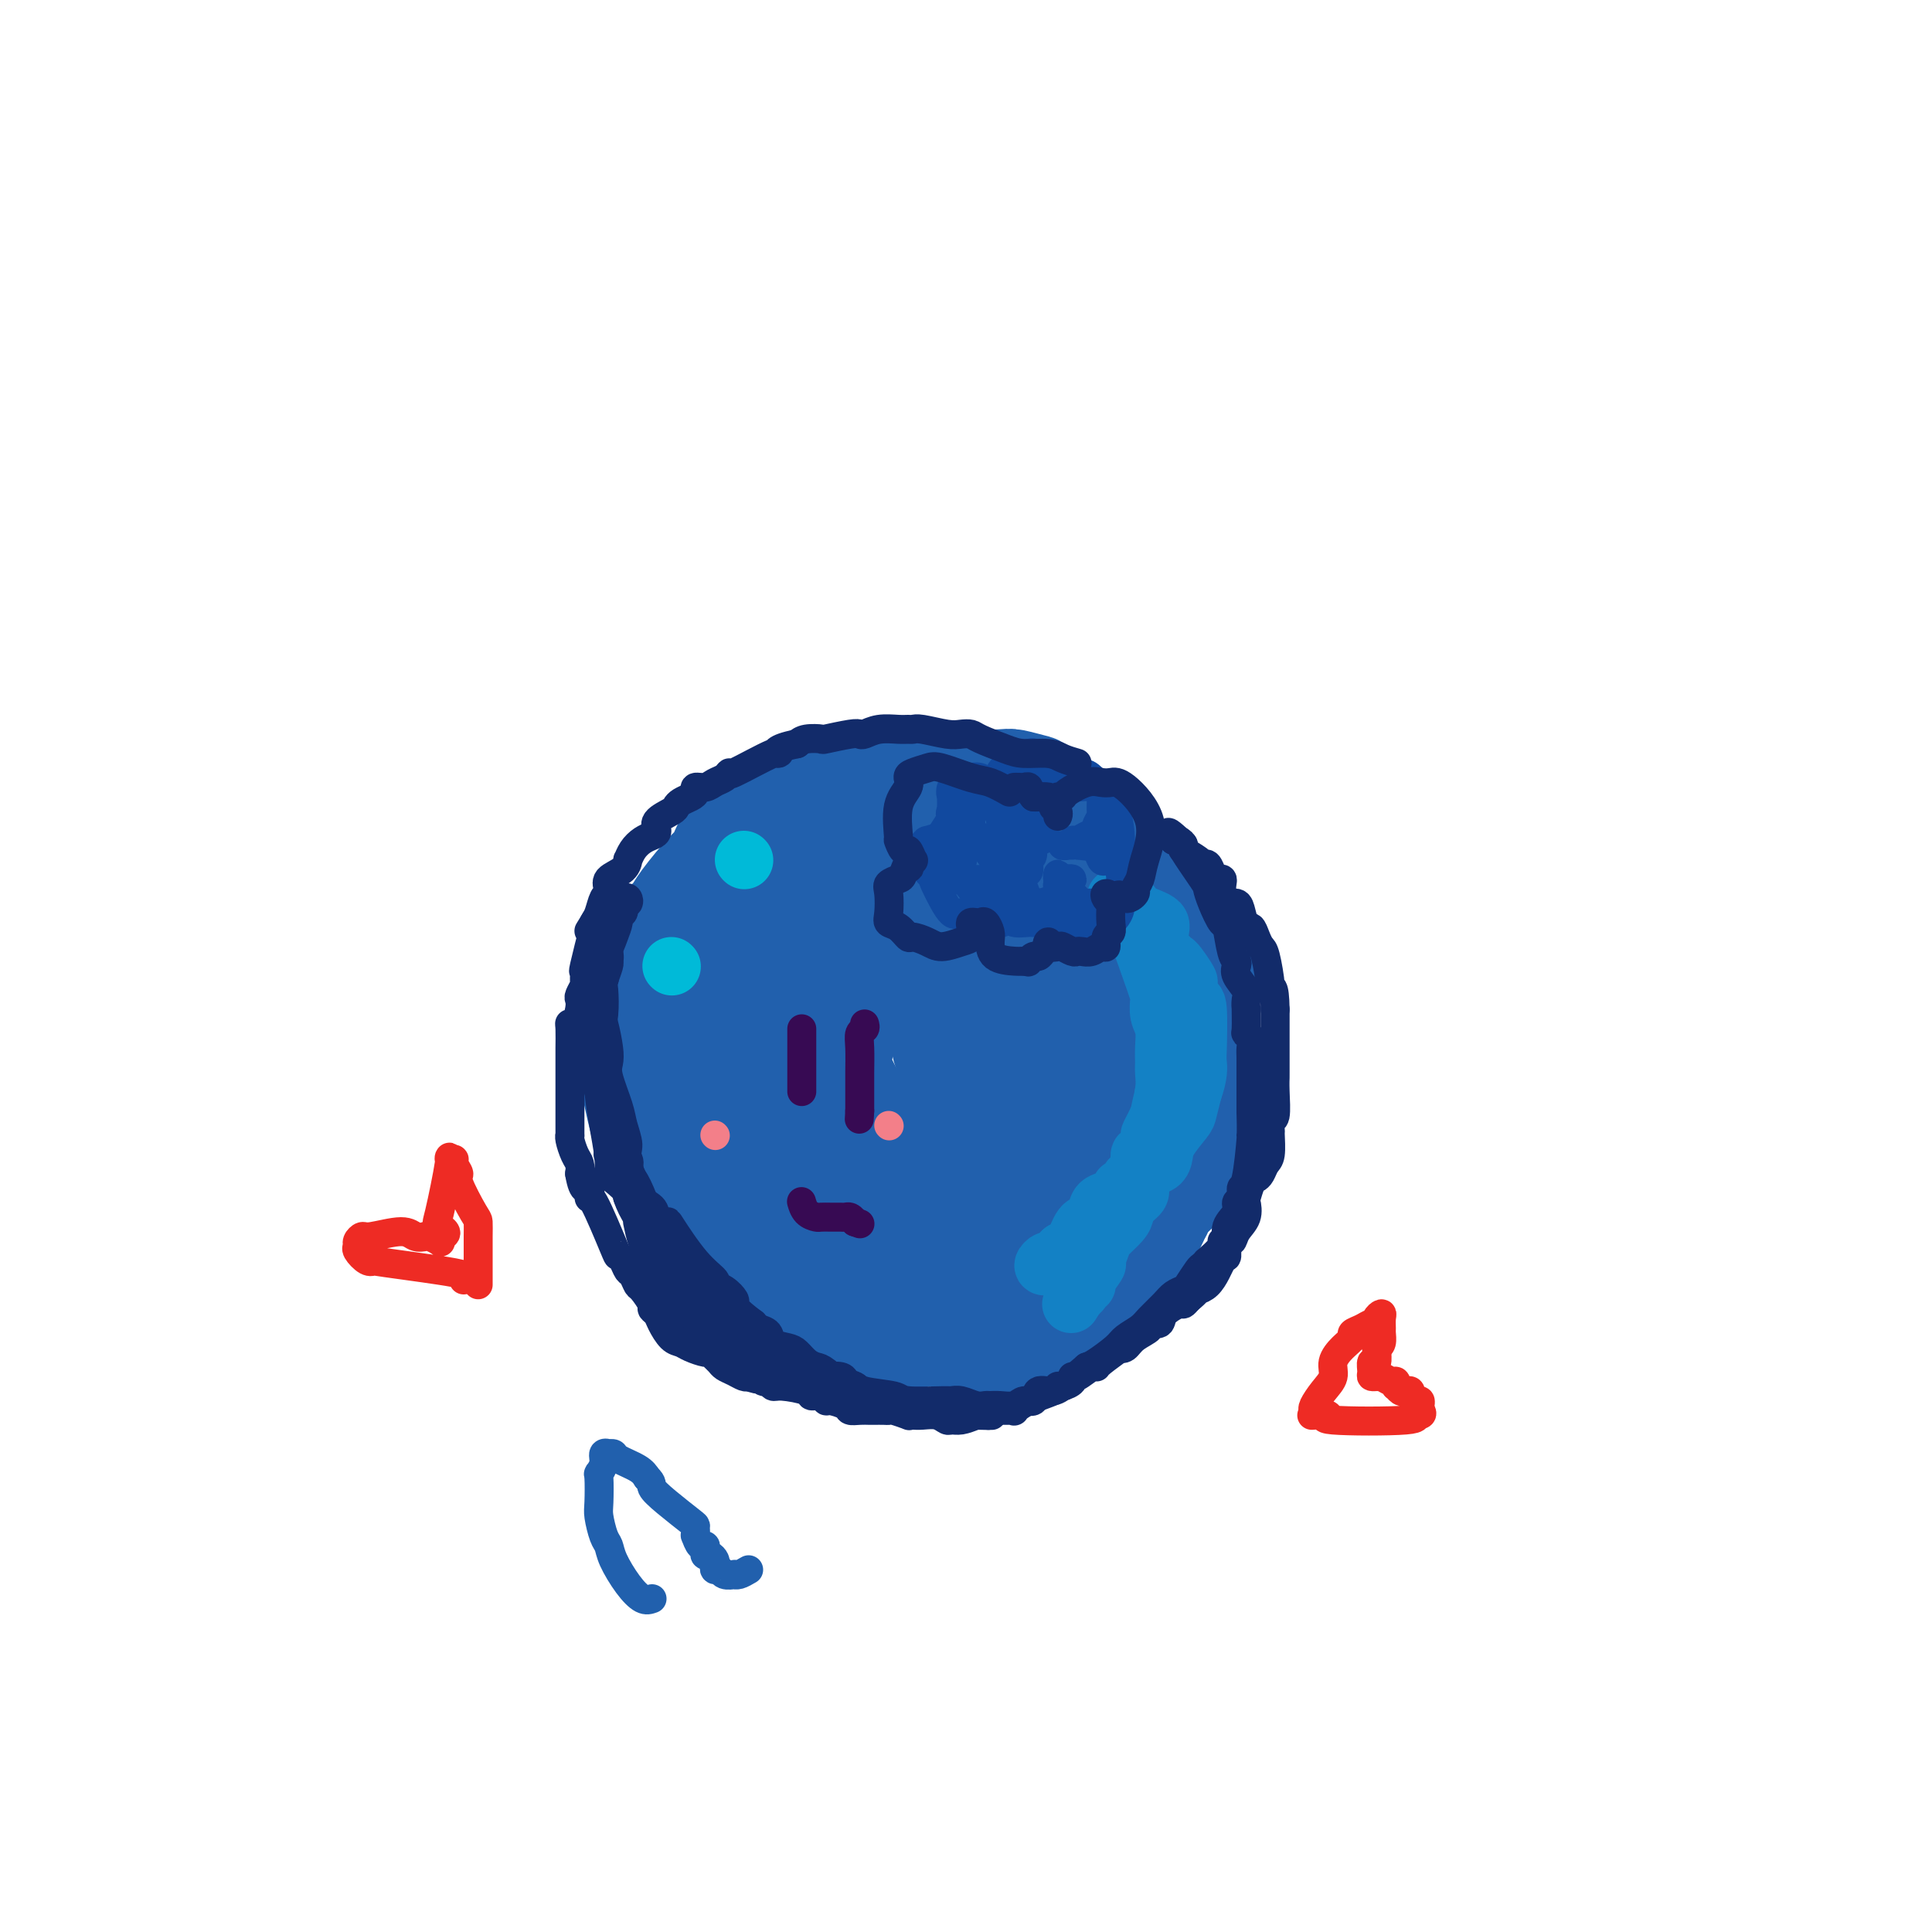<svg viewBox='0 0 400 400' version='1.1' xmlns='http://www.w3.org/2000/svg' xmlns:xlink='http://www.w3.org/1999/xlink'><g fill='none' stroke='rgb(33,96,173)' stroke-width='20' stroke-linecap='round' stroke-linejoin='round'><path d='M209,165c0.181,0.198 0.362,0.396 -1,0c-1.362,-0.396 -4.267,-1.385 -7,-2c-2.733,-0.615 -5.294,-0.857 -9,-1c-3.706,-0.143 -8.558,-0.185 -12,0c-3.442,0.185 -5.476,0.599 -7,1c-1.524,0.401 -2.538,0.788 -3,1c-0.462,0.212 -0.371,0.250 -2,1c-1.629,0.750 -4.978,2.211 -7,3c-2.022,0.789 -2.717,0.905 -3,1c-0.283,0.095 -0.156,0.167 -1,1c-0.844,0.833 -2.660,2.425 -4,3c-1.340,0.575 -2.203,0.132 -3,1c-0.797,0.868 -1.526,3.048 -2,4c-0.474,0.952 -0.693,0.678 -2,2c-1.307,1.322 -3.703,4.241 -5,6c-1.297,1.759 -1.494,2.359 -2,3c-0.506,0.641 -1.319,1.322 -2,2c-0.681,0.678 -1.230,1.354 -2,3c-0.770,1.646 -1.761,4.261 -2,6c-0.239,1.739 0.276,2.601 0,3c-0.276,0.399 -1.342,0.334 -2,2c-0.658,1.666 -0.908,5.064 -1,7c-0.092,1.936 -0.026,2.410 0,3c0.026,0.590 0.013,1.295 0,2'/><path d='M130,217c-0.728,4.259 -0.048,3.408 0,3c0.048,-0.408 -0.535,-0.371 0,3c0.535,3.371 2.189,10.078 3,13c0.811,2.922 0.780,2.061 1,2c0.220,-0.061 0.692,0.677 1,1c0.308,0.323 0.453,0.229 1,1c0.547,0.771 1.497,2.407 2,3c0.503,0.593 0.560,0.144 1,1c0.440,0.856 1.262,3.016 2,4c0.738,0.984 1.391,0.791 2,1c0.609,0.209 1.173,0.818 2,2c0.827,1.182 1.916,2.935 3,4c1.084,1.065 2.163,1.440 3,2c0.837,0.560 1.431,1.304 2,2c0.569,0.696 1.112,1.342 2,2c0.888,0.658 2.121,1.327 3,2c0.879,0.673 1.404,1.349 2,2c0.596,0.651 1.263,1.279 2,2c0.737,0.721 1.543,1.537 2,2c0.457,0.463 0.566,0.572 2,1c1.434,0.428 4.194,1.175 6,2c1.806,0.825 2.658,1.726 3,2c0.342,0.274 0.174,-0.081 1,0c0.826,0.081 2.645,0.599 4,1c1.355,0.401 2.244,0.686 3,1c0.756,0.314 1.378,0.657 2,1'/><path d='M185,277c4.384,1.237 4.845,0.329 5,0c0.155,-0.329 0.004,-0.078 2,0c1.996,0.078 6.138,-0.016 8,0c1.862,0.016 1.443,0.143 2,0c0.557,-0.143 2.091,-0.558 3,-1c0.909,-0.442 1.194,-0.913 2,-1c0.806,-0.087 2.131,0.211 3,0c0.869,-0.211 1.280,-0.931 2,-1c0.720,-0.069 1.750,0.511 3,0c1.250,-0.511 2.721,-2.115 4,-3c1.279,-0.885 2.366,-1.052 3,-1c0.634,0.052 0.817,0.324 2,0c1.183,-0.324 3.367,-1.245 5,-2c1.633,-0.755 2.714,-1.344 3,-2c0.286,-0.656 -0.223,-1.378 0,-2c0.223,-0.622 1.177,-1.142 2,-2c0.823,-0.858 1.515,-2.054 2,-3c0.485,-0.946 0.762,-1.643 1,-2c0.238,-0.357 0.435,-0.375 1,-1c0.565,-0.625 1.498,-1.857 2,-3c0.502,-1.143 0.573,-2.196 1,-3c0.427,-0.804 1.210,-1.357 2,-2c0.790,-0.643 1.589,-1.375 2,-2c0.411,-0.625 0.436,-1.143 1,-2c0.564,-0.857 1.667,-2.055 2,-3c0.333,-0.945 -0.103,-1.639 0,-2c0.103,-0.361 0.744,-0.389 1,-1c0.256,-0.611 0.128,-1.806 0,-3'/><path d='M249,235c3.321,-5.428 1.622,-2.498 1,-2c-0.622,0.498 -0.167,-1.437 0,-2c0.167,-0.563 0.046,0.247 0,-1c-0.046,-1.247 -0.016,-4.549 0,-6c0.016,-1.451 0.017,-1.049 0,-2c-0.017,-0.951 -0.053,-3.256 0,-5c0.053,-1.744 0.194,-2.929 0,-4c-0.194,-1.071 -0.723,-2.029 -1,-3c-0.277,-0.971 -0.301,-1.955 -1,-4c-0.699,-2.045 -2.074,-5.150 -3,-7c-0.926,-1.850 -1.403,-2.446 -2,-3c-0.597,-0.554 -1.314,-1.066 -2,-2c-0.686,-0.934 -1.343,-2.289 -2,-3c-0.657,-0.711 -1.316,-0.777 -3,-2c-1.684,-1.223 -4.394,-3.603 -6,-5c-1.606,-1.397 -2.109,-1.813 -3,-2c-0.891,-0.187 -2.171,-0.147 -4,-1c-1.829,-0.853 -4.208,-2.600 -6,-4c-1.792,-1.400 -2.996,-2.455 -4,-3c-1.004,-0.545 -1.808,-0.581 -3,-1c-1.192,-0.419 -2.772,-1.222 -5,-2c-2.228,-0.778 -5.102,-1.532 -7,-2c-1.898,-0.468 -2.818,-0.651 -4,-1c-1.182,-0.349 -2.626,-0.863 -4,-1c-1.374,-0.137 -2.678,0.104 -4,0c-1.322,-0.104 -2.661,-0.552 -4,-1'/><path d='M182,166c-6.752,-1.247 -8.130,-0.364 -9,0c-0.870,0.364 -1.230,0.209 -4,1c-2.770,0.791 -7.950,2.529 -11,4c-3.050,1.471 -3.969,2.674 -5,4c-1.031,1.326 -2.174,2.774 -3,4c-0.826,1.226 -1.333,2.230 -3,5c-1.667,2.770 -4.493,7.305 -6,10c-1.507,2.695 -1.696,3.548 -2,5c-0.304,1.452 -0.722,3.502 -1,5c-0.278,1.498 -0.417,2.442 -1,5c-0.583,2.558 -1.611,6.729 -2,9c-0.389,2.271 -0.141,2.642 0,4c0.141,1.358 0.173,3.704 0,5c-0.173,1.296 -0.553,1.543 0,4c0.553,2.457 2.037,7.122 3,10c0.963,2.878 1.406,3.967 2,5c0.594,1.033 1.341,2.010 3,4c1.659,1.990 4.231,4.993 6,7c1.769,2.007 2.736,3.016 4,4c1.264,0.984 2.825,1.942 4,3c1.175,1.058 1.965,2.216 3,3c1.035,0.784 2.316,1.193 5,2c2.684,0.807 6.769,2.012 9,3c2.231,0.988 2.606,1.759 4,2c1.394,0.241 3.807,-0.049 5,0c1.193,0.049 1.167,0.436 3,1c1.833,0.564 5.524,1.304 8,2c2.476,0.696 3.738,1.348 5,2'/><path d='M199,279c6.791,1.856 4.268,0.494 4,0c-0.268,-0.494 1.720,-0.122 4,0c2.280,0.122 4.852,-0.005 8,-1c3.148,-0.995 6.873,-2.858 9,-4c2.127,-1.142 2.655,-1.565 3,-2c0.345,-0.435 0.508,-0.883 1,-2c0.492,-1.117 1.312,-2.904 2,-4c0.688,-1.096 1.243,-1.502 2,-2c0.757,-0.498 1.717,-1.088 3,-3c1.283,-1.912 2.890,-5.146 4,-7c1.110,-1.854 1.722,-2.327 2,-3c0.278,-0.673 0.221,-1.546 1,-3c0.779,-1.454 2.393,-3.490 3,-5c0.607,-1.510 0.205,-2.496 0,-3c-0.205,-0.504 -0.213,-0.526 0,-1c0.213,-0.474 0.648,-1.399 1,-3c0.352,-1.601 0.620,-3.876 1,-5c0.380,-1.124 0.872,-1.095 1,-2c0.128,-0.905 -0.110,-2.744 0,-4c0.110,-1.256 0.566,-1.929 1,-3c0.434,-1.071 0.846,-2.540 1,-5c0.154,-2.460 0.049,-5.911 0,-7c-0.049,-1.089 -0.044,0.186 0,-1c0.044,-1.186 0.125,-4.832 0,-7c-0.125,-2.168 -0.456,-2.860 -1,-4c-0.544,-1.140 -1.300,-2.730 -2,-4c-0.700,-1.270 -1.343,-2.220 -2,-3c-0.657,-0.780 -1.329,-1.390 -2,-2'/><path d='M243,189c-1.811,-2.982 -2.838,-3.936 -4,-5c-1.162,-1.064 -2.461,-2.236 -3,-3c-0.539,-0.764 -0.320,-1.119 -2,-3c-1.680,-1.881 -5.259,-5.288 -7,-7c-1.741,-1.712 -1.643,-1.731 -2,-2c-0.357,-0.269 -1.168,-0.790 -3,-2c-1.832,-1.210 -4.683,-3.108 -6,-4c-1.317,-0.892 -1.099,-0.776 -2,-1c-0.901,-0.224 -2.920,-0.787 -4,-1c-1.080,-0.213 -1.219,-0.075 -3,0c-1.781,0.075 -5.203,0.086 -7,0c-1.797,-0.086 -1.970,-0.268 -4,0c-2.030,0.268 -5.917,0.987 -10,2c-4.083,1.013 -8.362,2.319 -11,3c-2.638,0.681 -3.637,0.736 -5,1c-1.363,0.264 -3.092,0.738 -4,1c-0.908,0.262 -0.996,0.312 -2,2c-1.004,1.688 -2.924,5.014 -4,7c-1.076,1.986 -1.307,2.630 -2,4c-0.693,1.370 -1.846,3.464 -3,5c-1.154,1.536 -2.307,2.515 -3,6c-0.693,3.485 -0.926,9.478 -1,13c-0.074,3.522 0.011,4.573 0,6c-0.011,1.427 -0.118,3.230 0,6c0.118,2.770 0.462,6.506 1,9c0.538,2.494 1.269,3.747 2,5'/><path d='M154,231c0.642,6.676 1.246,3.866 2,4c0.754,0.134 1.656,3.211 2,4c0.344,0.789 0.129,-0.711 3,2c2.871,2.711 8.827,9.634 13,13c4.173,3.366 6.564,3.175 8,3c1.436,-0.175 1.919,-0.334 3,0c1.081,0.334 2.762,1.162 4,2c1.238,0.838 2.033,1.687 3,2c0.967,0.313 2.106,0.089 5,0c2.894,-0.089 7.545,-0.045 10,0c2.455,0.045 2.716,0.090 4,0c1.284,-0.090 3.591,-0.313 5,-1c1.409,-0.687 1.918,-1.836 4,-3c2.082,-1.164 5.735,-2.342 8,-3c2.265,-0.658 3.141,-0.797 4,-1c0.859,-0.203 1.699,-0.471 3,-2c1.301,-1.529 3.062,-4.318 4,-6c0.938,-1.682 1.051,-2.257 1,-3c-0.051,-0.743 -0.267,-1.653 0,-3c0.267,-1.347 1.018,-3.132 1,-4c-0.018,-0.868 -0.805,-0.820 0,-3c0.805,-2.180 3.202,-6.587 4,-10c0.798,-3.413 -0.003,-5.832 0,-8c0.003,-2.168 0.808,-4.084 0,-8c-0.808,-3.916 -3.231,-9.833 -5,-13c-1.769,-3.167 -2.885,-3.583 -4,-4'/><path d='M236,189c-2.539,-3.203 -4.385,-2.711 -4,-3c0.385,-0.289 3.003,-1.360 -4,-3c-7.003,-1.640 -23.627,-3.849 -31,-5c-7.373,-1.151 -5.496,-1.245 -6,-1c-0.504,0.245 -3.388,0.830 -5,1c-1.612,0.170 -1.951,-0.076 -3,0c-1.049,0.076 -2.808,0.475 -4,1c-1.192,0.525 -1.816,1.175 -3,2c-1.184,0.825 -2.928,1.825 -4,3c-1.072,1.175 -1.472,2.524 -2,4c-0.528,1.476 -1.183,3.077 -2,7c-0.817,3.923 -1.795,10.168 -2,14c-0.205,3.832 0.364,5.252 1,7c0.636,1.748 1.341,3.826 2,6c0.659,2.174 1.272,4.445 2,6c0.728,1.555 1.570,2.395 4,5c2.430,2.605 6.449,6.975 9,9c2.551,2.025 3.634,1.706 5,2c1.366,0.294 3.014,1.202 6,2c2.986,0.798 7.309,1.486 10,2c2.691,0.514 3.749,0.855 5,1c1.251,0.145 2.697,0.094 4,0c1.303,-0.094 2.465,-0.232 5,-1c2.535,-0.768 6.442,-2.164 8,-3c1.558,-0.836 0.766,-1.110 1,-2c0.234,-0.890 1.496,-2.397 2,-4c0.504,-1.603 0.252,-3.301 0,-5'/><path d='M230,234c0.903,-2.514 1.661,-3.298 2,-7c0.339,-3.702 0.260,-10.323 0,-14c-0.260,-3.677 -0.702,-4.412 0,-5c0.702,-0.588 2.549,-1.029 -2,-6c-4.549,-4.971 -15.493,-14.472 -20,-18c-4.507,-3.528 -2.576,-1.082 -4,0c-1.424,1.082 -6.203,0.799 -9,1c-2.797,0.201 -3.611,0.887 -5,2c-1.389,1.113 -3.352,2.654 -5,4c-1.648,1.346 -2.982,2.497 -5,5c-2.018,2.503 -4.722,6.357 -6,9c-1.278,2.643 -1.131,4.074 -1,6c0.131,1.926 0.247,4.346 0,6c-0.247,1.654 -0.856,2.541 0,5c0.856,2.459 3.178,6.492 5,9c1.822,2.508 3.145,3.493 5,4c1.855,0.507 4.241,0.535 6,1c1.759,0.465 2.889,1.366 6,2c3.111,0.634 8.201,1.001 11,1c2.799,-0.001 3.307,-0.371 4,-1c0.693,-0.629 1.571,-1.517 2,-2c0.429,-0.483 0.408,-0.560 1,-3c0.592,-2.440 1.798,-7.242 2,-11c0.202,-3.758 -0.599,-6.473 -1,-9c-0.401,-2.527 -0.400,-4.865 -1,-7c-0.600,-2.135 -1.800,-4.068 -3,-6'/><path d='M212,200c-2.234,-4.531 -5.319,-4.859 -7,-5c-1.681,-0.141 -1.958,-0.095 -2,-1c-0.042,-0.905 0.152,-2.761 -2,-1c-2.152,1.761 -6.650,7.139 -8,11c-1.350,3.861 0.449,6.204 1,8c0.551,1.796 -0.148,3.043 1,6c1.148,2.957 4.141,7.623 6,10c1.859,2.377 2.584,2.466 3,3c0.416,0.534 0.522,1.512 3,1c2.478,-0.512 7.329,-2.514 8,-8c0.671,-5.486 -2.837,-14.455 -5,-19c-2.163,-4.545 -2.981,-4.666 -4,-5c-1.019,-0.334 -2.238,-0.879 -3,-1c-0.762,-0.121 -1.065,0.184 -2,0c-0.935,-0.184 -2.500,-0.855 -3,-1c-0.500,-0.145 0.065,0.236 0,1c-0.065,0.764 -0.762,1.910 -1,3c-0.238,1.090 -0.018,2.125 0,5c0.018,2.875 -0.166,7.591 0,10c0.166,2.409 0.684,2.512 1,3c0.316,0.488 0.431,1.362 1,2c0.569,0.638 1.591,1.039 2,1c0.409,-0.039 0.204,-0.520 0,-1'/><path d='M201,222c0.241,-0.873 -1.155,-5.554 -2,-8c-0.845,-2.446 -1.137,-2.655 -2,-4c-0.863,-1.345 -2.298,-3.824 -3,-5c-0.702,-1.176 -0.673,-1.047 -1,-1c-0.327,0.047 -1.011,0.013 -1,0c0.011,-0.013 0.717,-0.004 1,0c0.283,0.004 0.141,0.002 0,0'/></g>
<g fill='none' stroke='rgb(19,129,197)' stroke-width='12' stroke-linecap='round' stroke-linejoin='round'><path d='M232,187c0.742,-0.183 1.485,-0.365 2,0c0.515,0.365 0.803,1.279 2,2c1.197,0.721 3.302,1.249 4,2c0.698,0.751 -0.010,1.725 0,3c0.010,1.275 0.737,2.852 1,4c0.263,1.148 0.060,1.866 0,2c-0.060,0.134 0.022,-0.316 0,0c-0.022,0.316 -0.150,1.396 0,2c0.150,0.604 0.576,0.730 1,1c0.424,0.270 0.846,0.683 1,1c0.154,0.317 0.041,0.539 0,1c-0.041,0.461 -0.011,1.163 0,2c0.011,0.837 0.003,1.811 0,2c-0.003,0.189 -0.001,-0.405 0,0c0.001,0.405 0.000,1.810 0,3c-0.000,1.190 -0.000,2.167 0,3c0.000,0.833 0.000,1.524 0,2c-0.000,0.476 -0.000,0.738 0,1'/><path d='M243,218c0.222,5.145 -0.724,4.509 -1,4c-0.276,-0.509 0.119,-0.891 0,0c-0.119,0.891 -0.753,3.053 -1,4c-0.247,0.947 -0.109,0.678 0,1c0.109,0.322 0.188,1.236 0,2c-0.188,0.764 -0.641,1.379 -1,2c-0.359,0.621 -0.622,1.247 -1,2c-0.378,0.753 -0.872,1.633 -1,2c-0.128,0.367 0.110,0.220 0,1c-0.110,0.780 -0.569,2.486 -1,3c-0.431,0.514 -0.833,-0.163 -1,0c-0.167,0.163 -0.100,1.166 0,2c0.100,0.834 0.234,1.499 0,2c-0.234,0.501 -0.837,0.837 -1,1c-0.163,0.163 0.114,0.152 0,0c-0.114,-0.152 -0.620,-0.444 -1,0c-0.380,0.444 -0.634,1.624 -1,2c-0.366,0.376 -0.844,-0.051 -1,0c-0.156,0.051 0.008,0.582 0,1c-0.008,0.418 -0.190,0.725 -1,1c-0.810,0.275 -2.247,0.519 -3,1c-0.753,0.481 -0.820,1.201 -1,2c-0.180,0.799 -0.471,1.678 -1,2c-0.529,0.322 -1.296,0.087 -2,1c-0.704,0.913 -1.344,2.975 -2,4c-0.656,1.025 -1.328,1.012 -2,1'/><path d='M220,259c-2.652,2.637 -1.282,1.229 -1,1c0.282,-0.229 -0.524,0.719 -1,1c-0.476,0.281 -0.622,-0.106 -1,0c-0.378,0.106 -0.988,0.705 -1,1c-0.012,0.295 0.573,0.288 1,0c0.427,-0.288 0.697,-0.856 1,-1c0.303,-0.144 0.639,0.135 1,0c0.361,-0.135 0.747,-0.683 1,-1c0.253,-0.317 0.375,-0.403 1,-1c0.625,-0.597 1.754,-1.707 2,-2c0.246,-0.293 -0.391,0.229 0,0c0.391,-0.229 1.809,-1.209 3,-2c1.191,-0.791 2.156,-1.392 3,-2c0.844,-0.608 1.567,-1.223 2,-2c0.433,-0.777 0.575,-1.716 1,-2c0.425,-0.284 1.134,0.088 2,-1c0.866,-1.088 1.889,-3.636 3,-5c1.111,-1.364 2.311,-1.543 3,-2c0.689,-0.457 0.867,-1.192 1,-2c0.133,-0.808 0.221,-1.691 1,-3c0.779,-1.309 2.248,-3.045 3,-4c0.752,-0.955 0.786,-1.130 1,-2c0.214,-0.870 0.607,-2.435 1,-4'/><path d='M247,226c1.312,-3.622 1.094,-5.178 1,-6c-0.094,-0.822 -0.062,-0.911 0,-3c0.062,-2.089 0.154,-6.178 0,-8c-0.154,-1.822 -0.552,-1.378 -1,-2c-0.448,-0.622 -0.944,-2.310 -1,-3c-0.056,-0.690 0.327,-0.381 0,-1c-0.327,-0.619 -1.365,-2.165 -2,-3c-0.635,-0.835 -0.867,-0.960 -1,-1c-0.133,-0.040 -0.165,0.006 -2,-2c-1.835,-2.006 -5.471,-6.063 -7,-8c-1.529,-1.937 -0.950,-1.752 -1,-2c-0.050,-0.248 -0.729,-0.928 -1,-1c-0.271,-0.072 -0.136,0.464 0,1'/><path d='M232,187c-2.310,-2.968 -0.084,0.611 1,2c1.084,1.389 1.026,0.587 2,3c0.974,2.413 2.979,8.042 4,11c1.021,2.958 1.058,3.244 1,4c-0.058,0.756 -0.212,1.983 0,3c0.212,1.017 0.790,1.825 1,3c0.210,1.175 0.052,2.719 0,4c-0.052,1.281 0.002,2.300 0,3c-0.002,0.700 -0.058,1.079 0,2c0.058,0.921 0.232,2.382 0,4c-0.232,1.618 -0.869,3.392 -1,5c-0.131,1.608 0.246,3.050 0,4c-0.246,0.950 -1.113,1.410 -2,3c-0.887,1.590 -1.794,4.312 -2,6c-0.206,1.688 0.288,2.343 0,3c-0.288,0.657 -1.358,1.315 -2,2c-0.642,0.685 -0.856,1.396 -1,2c-0.144,0.604 -0.219,1.101 -1,2c-0.781,0.899 -2.270,2.198 -3,3c-0.730,0.802 -0.702,1.105 -1,2c-0.298,0.895 -0.921,2.383 -1,3c-0.079,0.617 0.386,0.365 0,1c-0.386,0.635 -1.623,2.159 -2,3c-0.377,0.841 0.105,0.999 0,1c-0.105,0.001 -0.798,-0.153 -1,0c-0.202,0.153 0.085,0.615 0,1c-0.085,0.385 -0.543,0.692 -1,1'/><path d='M223,268c-2.167,3.500 -1.083,1.750 0,0'/></g>
<g fill='none' stroke='rgb(0,186,216)' stroke-width='12' stroke-linecap='round' stroke-linejoin='round'><path d='M139,200c0.000,0.000 0.100,0.100 0.1,0.1'/><path d='M154,178c0.000,0.000 0.100,0.100 0.1,0.1'/></g>
<g fill='none' stroke='rgb(17,73,159)' stroke-width='6' stroke-linecap='round' stroke-linejoin='round'><path d='M201,171c0.169,0.301 0.337,0.602 0,1c-0.337,0.398 -1.181,0.894 -2,1c-0.819,0.106 -1.613,-0.178 -3,0c-1.387,0.178 -3.368,0.818 -4,1c-0.632,0.182 0.086,-0.095 0,0c-0.086,0.095 -0.976,0.560 -1,1c-0.024,0.440 0.819,0.854 1,1c0.181,0.146 -0.301,0.025 0,0c0.301,-0.025 1.386,0.046 2,0c0.614,-0.046 0.756,-0.208 1,0c0.244,0.208 0.591,0.787 1,1c0.409,0.213 0.880,0.060 1,0c0.120,-0.060 -0.112,-0.026 0,0c0.112,0.026 0.569,0.046 1,0c0.431,-0.046 0.838,-0.156 1,0c0.162,0.156 0.081,0.578 0,1'/><path d='M199,178c0.854,0.609 -0.510,0.132 -1,0c-0.490,-0.132 -0.105,0.083 0,1c0.105,0.917 -0.070,2.537 0,3c0.070,0.463 0.386,-0.230 1,0c0.614,0.230 1.527,1.382 2,2c0.473,0.618 0.506,0.702 1,1c0.494,0.298 1.450,0.809 2,1c0.550,0.191 0.694,0.063 1,0c0.306,-0.063 0.776,-0.062 1,0c0.224,0.062 0.204,0.185 1,0c0.796,-0.185 2.409,-0.679 3,-1c0.591,-0.321 0.158,-0.467 0,-1c-0.158,-0.533 -0.043,-1.451 0,-2c0.043,-0.549 0.015,-0.730 0,-1c-0.015,-0.270 -0.016,-0.630 0,-1c0.016,-0.370 0.050,-0.752 0,-1c-0.050,-0.248 -0.183,-0.364 0,0c0.183,0.364 0.683,1.207 1,2c0.317,0.793 0.449,1.536 1,3c0.551,1.464 1.519,3.650 2,5c0.481,1.350 0.476,1.863 1,2c0.524,0.137 1.578,-0.104 2,0c0.422,0.104 0.211,0.552 0,1'/><path d='M217,192c1.536,0.970 1.876,-3.104 2,-5c0.124,-1.896 0.033,-1.615 0,-2c-0.033,-0.385 -0.006,-1.435 0,-2c0.006,-0.565 -0.007,-0.643 0,-1c0.007,-0.357 0.033,-0.992 0,-1c-0.033,-0.008 -0.126,0.611 0,1c0.126,0.389 0.471,0.549 1,1c0.529,0.451 1.241,1.192 2,2c0.759,0.808 1.565,1.681 2,2c0.435,0.319 0.498,0.082 1,0c0.502,-0.082 1.444,-0.010 2,0c0.556,0.010 0.727,-0.042 1,0c0.273,0.042 0.647,0.180 1,0c0.353,-0.180 0.684,-0.677 1,-1c0.316,-0.323 0.618,-0.473 1,-1c0.382,-0.527 0.845,-1.430 1,-2c0.155,-0.570 0.003,-0.807 0,-1c-0.003,-0.193 0.142,-0.341 0,-1c-0.142,-0.659 -0.571,-1.830 -1,-3'/><path d='M231,178c-0.030,-1.133 -0.605,0.036 -1,0c-0.395,-0.036 -0.611,-1.277 -2,-2c-1.389,-0.723 -3.952,-0.930 -5,-1c-1.048,-0.070 -0.580,-0.004 -1,0c-0.420,0.004 -1.729,-0.054 -2,0c-0.271,0.054 0.495,0.222 1,0c0.505,-0.222 0.747,-0.832 1,-1c0.253,-0.168 0.516,0.106 1,0c0.484,-0.106 1.187,-0.591 2,-1c0.813,-0.409 1.734,-0.743 2,-1c0.266,-0.257 -0.125,-0.436 0,-1c0.125,-0.564 0.766,-1.513 1,-2c0.234,-0.487 0.062,-0.512 0,-1c-0.062,-0.488 -0.015,-1.438 0,-2c0.015,-0.562 -0.003,-0.736 0,-1c0.003,-0.264 0.026,-0.618 0,-1c-0.026,-0.382 -0.100,-0.793 -1,-1c-0.900,-0.207 -2.627,-0.210 -4,0c-1.373,0.210 -2.392,0.631 -3,1c-0.608,0.369 -0.804,0.684 -1,1'/><path d='M219,165c-1.552,0.350 -1.432,0.224 -2,1c-0.568,0.776 -1.824,2.455 -2,3c-0.176,0.545 0.727,-0.045 1,0c0.273,0.045 -0.085,0.724 0,1c0.085,0.276 0.613,0.148 1,0c0.387,-0.148 0.634,-0.315 1,-1c0.366,-0.685 0.850,-1.889 1,-3c0.150,-1.111 -0.036,-2.129 0,-3c0.036,-0.871 0.293,-1.596 0,-2c-0.293,-0.404 -1.137,-0.487 -2,-1c-0.863,-0.513 -1.745,-1.455 -2,-2c-0.255,-0.545 0.116,-0.694 0,-1c-0.116,-0.306 -0.718,-0.771 -1,-1c-0.282,-0.229 -0.244,-0.223 -1,0c-0.756,0.223 -2.308,0.663 -3,1c-0.692,0.337 -0.526,0.571 -1,1c-0.474,0.429 -1.588,1.053 -2,2c-0.412,0.947 -0.121,2.216 0,3c0.121,0.784 0.074,1.083 0,2c-0.074,0.917 -0.175,2.451 0,4c0.175,1.549 0.624,3.111 1,4c0.376,0.889 0.678,1.104 1,2c0.322,0.896 0.664,2.472 1,3c0.336,0.528 0.668,0.008 1,0c0.332,-0.008 0.666,0.496 1,1'/><path d='M212,179c1.034,2.982 1.118,0.937 1,0c-0.118,-0.937 -0.440,-0.766 0,-1c0.440,-0.234 1.641,-0.872 0,-4c-1.641,-3.128 -6.123,-8.747 -8,-11c-1.877,-2.253 -1.147,-1.139 -1,-1c0.147,0.139 -0.288,-0.696 -1,-1c-0.712,-0.304 -1.701,-0.076 -2,0c-0.299,0.076 0.092,0.000 0,0c-0.092,-0.000 -0.666,0.076 -1,0c-0.334,-0.076 -0.429,-0.303 -1,0c-0.571,0.303 -1.618,1.136 -2,2c-0.382,0.864 -0.100,1.759 0,2c0.100,0.241 0.019,-0.172 0,0c-0.019,0.172 0.024,0.929 0,2c-0.024,1.071 -0.115,2.455 0,3c0.115,0.545 0.435,0.251 1,1c0.565,0.749 1.374,2.540 2,3c0.626,0.460 1.070,-0.413 2,0c0.930,0.413 2.345,2.110 3,3c0.655,0.890 0.550,0.971 1,1c0.450,0.029 1.454,0.005 2,0c0.546,-0.005 0.635,0.010 1,0c0.365,-0.010 1.005,-0.044 1,0c-0.005,0.044 -0.655,0.166 -1,0c-0.345,-0.166 -0.384,-0.619 -1,-1c-0.616,-0.381 -1.808,-0.691 -3,-1'/><path d='M205,176c-0.839,-0.547 -1.436,-0.914 -2,-1c-0.564,-0.086 -1.096,0.109 -2,0c-0.904,-0.109 -2.182,-0.523 -4,0c-1.818,0.523 -4.176,1.982 -5,3c-0.824,1.018 -0.114,1.593 0,2c0.114,0.407 -0.370,0.645 1,1c1.370,0.355 4.592,0.827 7,1c2.408,0.173 4.001,0.046 5,0c0.999,-0.046 1.403,-0.012 2,0c0.597,0.012 1.385,0.002 2,0c0.615,-0.002 1.055,0.002 1,0c-0.055,-0.002 -0.607,-0.012 -1,0c-0.393,0.012 -0.628,0.045 -1,0c-0.372,-0.045 -0.881,-0.167 -1,0c-0.119,0.167 0.154,0.622 0,1c-0.154,0.378 -0.734,0.679 -1,1c-0.266,0.321 -0.219,0.663 0,1c0.219,0.337 0.609,0.668 1,1'/><path d='M207,186c-0.488,0.866 -0.708,1.031 0,1c0.708,-0.031 2.344,-0.259 3,0c0.656,0.259 0.333,1.005 1,1c0.667,-0.005 2.325,-0.761 3,-1c0.675,-0.239 0.365,0.037 1,0c0.635,-0.037 2.213,-0.388 3,-1c0.787,-0.612 0.782,-1.484 1,-2c0.218,-0.516 0.658,-0.675 1,-1c0.342,-0.325 0.585,-0.816 1,-1c0.415,-0.184 1.001,-0.062 1,0c-0.001,0.062 -0.590,0.062 -1,0c-0.410,-0.062 -0.643,-0.188 -1,0c-0.357,0.188 -0.840,0.689 -1,1c-0.160,0.311 0.002,0.431 0,1c-0.002,0.569 -0.169,1.588 0,3c0.169,1.412 0.673,3.217 1,4c0.327,0.783 0.475,0.543 1,1c0.525,0.457 1.426,1.612 2,2c0.574,0.388 0.822,0.010 1,0c0.178,-0.010 0.285,0.348 1,0c0.715,-0.348 2.039,-1.401 3,-2c0.961,-0.599 1.560,-0.742 2,-1c0.440,-0.258 0.720,-0.629 1,-1'/><path d='M231,190c1.419,-1.639 0.965,-3.735 1,-5c0.035,-1.265 0.559,-1.699 0,-4c-0.559,-2.301 -2.203,-6.469 -3,-8c-0.797,-1.531 -0.749,-0.424 -1,0c-0.251,0.424 -0.800,0.167 -1,0c-0.200,-0.167 -0.051,-0.244 0,0c0.051,0.244 0.002,0.808 0,1c-0.002,0.192 0.041,0.012 0,0c-0.041,-0.012 -0.166,0.143 0,1c0.166,0.857 0.623,2.415 1,3c0.377,0.585 0.676,0.196 1,0c0.324,-0.196 0.675,-0.201 1,0c0.325,0.201 0.623,0.608 1,1c0.377,0.392 0.832,0.770 1,1c0.168,0.230 0.050,0.311 0,0c-0.050,-0.311 -0.030,-1.014 0,-2c0.030,-0.986 0.070,-2.255 0,-4c-0.070,-1.745 -0.249,-3.966 -1,-6c-0.751,-2.034 -2.072,-3.881 -3,-5c-0.928,-1.119 -1.462,-1.509 -2,-2c-0.538,-0.491 -1.081,-1.082 -3,-1c-1.919,0.082 -5.215,0.836 -7,1c-1.785,0.164 -2.057,-0.264 -3,0c-0.943,0.264 -2.555,1.218 -4,2c-1.445,0.782 -2.722,1.391 -4,2'/><path d='M205,165c-4.166,1.509 -4.082,3.280 -4,4c0.082,0.720 0.161,0.388 0,0c-0.161,-0.388 -0.561,-0.833 -1,0c-0.439,0.833 -0.916,2.943 2,4c2.916,1.057 9.224,1.060 12,1c2.776,-0.060 2.020,-0.184 1,-1c-1.020,-0.816 -2.302,-2.325 -3,-3c-0.698,-0.675 -0.811,-0.518 -2,-1c-1.189,-0.482 -3.453,-1.604 -5,-2c-1.547,-0.396 -2.377,-0.065 -3,0c-0.623,0.065 -1.040,-0.137 -2,0c-0.960,0.137 -2.464,0.612 -3,1c-0.536,0.388 -0.106,0.688 0,1c0.106,0.312 -0.114,0.636 -1,2c-0.886,1.364 -2.438,3.768 -3,5c-0.562,1.232 -0.134,1.291 0,2c0.134,0.709 -0.026,2.068 0,3c0.026,0.932 0.236,1.437 1,3c0.764,1.563 2.080,4.184 3,5c0.920,0.816 1.442,-0.173 2,0c0.558,0.173 1.150,1.508 2,2c0.850,0.492 1.957,0.141 3,0c1.043,-0.141 2.021,-0.070 3,0'/><path d='M207,191c1.556,0.136 0.446,-0.524 0,-1c-0.446,-0.476 -0.229,-0.769 0,-1c0.229,-0.231 0.470,-0.399 0,-1c-0.470,-0.601 -1.652,-1.634 -2,-2c-0.348,-0.366 0.136,-0.066 0,0c-0.136,0.066 -0.892,-0.102 -1,0c-0.108,0.102 0.433,0.476 1,1c0.567,0.524 1.160,1.200 2,2c0.840,0.800 1.927,1.723 3,2c1.073,0.277 2.133,-0.093 4,0c1.867,0.093 4.543,0.649 6,1c1.457,0.351 1.697,0.497 2,1c0.303,0.503 0.670,1.364 1,1c0.330,-0.364 0.625,-1.953 1,-3c0.375,-1.047 0.832,-1.551 1,-2c0.168,-0.449 0.048,-0.843 0,-1c-0.048,-0.157 -0.024,-0.079 0,0'/></g>
<g fill='none' stroke='rgb(18,43,106)' stroke-width='6' stroke-linecap='round' stroke-linejoin='round'><path d='M209,164c-1.401,-0.791 -2.802,-1.582 -4,-2c-1.198,-0.418 -2.192,-0.463 -4,-1c-1.808,-0.537 -4.430,-1.564 -6,-2c-1.570,-0.436 -2.089,-0.279 -3,0c-0.911,0.279 -2.216,0.682 -3,1c-0.784,0.318 -1.048,0.552 -1,1c0.048,0.448 0.408,1.109 0,2c-0.408,0.891 -1.585,2.012 -2,4c-0.415,1.988 -0.069,4.842 0,6c0.069,1.158 -0.138,0.621 0,1c0.138,0.379 0.623,1.673 1,2c0.377,0.327 0.648,-0.314 1,0c0.352,0.314 0.787,1.585 1,2c0.213,0.415 0.204,-0.024 0,0c-0.204,0.024 -0.602,0.512 -1,1'/><path d='M188,179c0.363,1.748 0.269,0.119 0,0c-0.269,-0.119 -0.713,1.274 -1,2c-0.287,0.726 -0.418,0.786 -1,1c-0.582,0.214 -1.614,0.581 -2,1c-0.386,0.419 -0.124,0.891 0,2c0.124,1.109 0.112,2.857 0,4c-0.112,1.143 -0.322,1.682 0,2c0.322,0.318 1.176,0.416 2,1c0.824,0.584 1.617,1.656 2,2c0.383,0.344 0.355,-0.039 1,0c0.645,0.039 1.963,0.501 3,1c1.037,0.499 1.794,1.034 3,1c1.206,-0.034 2.862,-0.636 4,-1c1.138,-0.364 1.758,-0.489 2,-1c0.242,-0.511 0.106,-1.406 0,-2c-0.106,-0.594 -0.182,-0.885 0,-1c0.182,-0.115 0.623,-0.054 1,0c0.377,0.054 0.690,0.102 1,0c0.310,-0.102 0.618,-0.353 1,0c0.382,0.353 0.837,1.310 1,2c0.163,0.690 0.033,1.113 0,2c-0.033,0.887 0.029,2.239 1,3c0.971,0.761 2.849,0.932 4,1c1.151,0.068 1.576,0.034 2,0'/><path d='M212,199c1.107,0.219 0.875,0.266 1,0c0.125,-0.266 0.608,-0.847 1,-1c0.392,-0.153 0.691,0.120 1,0c0.309,-0.120 0.626,-0.635 1,-1c0.374,-0.365 0.806,-0.582 1,-1c0.194,-0.418 0.150,-1.036 0,-1c-0.150,0.036 -0.405,0.728 0,1c0.405,0.272 1.470,0.125 2,0c0.530,-0.125 0.526,-0.229 1,0c0.474,0.229 1.426,0.789 2,1c0.574,0.211 0.771,0.072 1,0c0.229,-0.072 0.491,-0.079 1,0c0.509,0.079 1.264,0.243 2,0c0.736,-0.243 1.451,-0.893 2,-1c0.549,-0.107 0.931,0.329 1,0c0.069,-0.329 -0.177,-1.422 0,-2c0.177,-0.578 0.776,-0.641 1,-1c0.224,-0.359 0.073,-1.015 0,-2c-0.073,-0.985 -0.066,-2.300 0,-3c0.066,-0.700 0.193,-0.786 0,-1c-0.193,-0.214 -0.706,-0.558 -1,-1c-0.294,-0.442 -0.370,-0.984 0,-1c0.370,-0.016 1.185,0.492 2,1'/><path d='M231,186c0.637,-1.497 1.230,-0.238 2,0c0.770,0.238 1.717,-0.544 2,-1c0.283,-0.456 -0.098,-0.585 0,-1c0.098,-0.415 0.675,-1.117 1,-2c0.325,-0.883 0.397,-1.949 1,-4c0.603,-2.051 1.737,-5.087 1,-8c-0.737,-2.913 -3.347,-5.702 -5,-7c-1.653,-1.298 -2.351,-1.104 -3,-1c-0.649,0.104 -1.250,0.118 -2,0c-0.750,-0.118 -1.650,-0.368 -3,0c-1.350,0.368 -3.151,1.356 -4,2c-0.849,0.644 -0.745,0.946 -1,1c-0.255,0.054 -0.867,-0.139 -1,0c-0.133,0.139 0.214,0.610 0,1c-0.214,0.390 -0.989,0.701 -1,1c-0.011,0.299 0.741,0.588 1,1c0.259,0.412 0.024,0.948 0,1c-0.024,0.052 0.162,-0.378 0,-1c-0.162,-0.622 -0.672,-1.435 -1,-2c-0.328,-0.565 -0.473,-0.883 -1,-1c-0.527,-0.117 -1.436,-0.033 -2,0c-0.564,0.033 -0.782,0.017 -1,0'/><path d='M214,165c-0.951,-1.072 -0.829,-1.751 -1,-2c-0.171,-0.249 -0.633,-0.067 -1,0c-0.367,0.067 -0.637,0.018 -1,0c-0.363,-0.018 -0.818,-0.005 -1,0c-0.182,0.005 -0.091,0.003 0,0'/><path d='M223,158c-1.057,-0.305 -2.115,-0.610 -3,-1c-0.885,-0.390 -1.598,-0.865 -3,-1c-1.402,-0.135 -3.492,0.069 -5,0c-1.508,-0.069 -2.435,-0.410 -4,-1c-1.565,-0.590 -3.767,-1.430 -5,-2c-1.233,-0.570 -1.496,-0.871 -2,-1c-0.504,-0.129 -1.248,-0.087 -2,0c-0.752,0.087 -1.512,0.220 -3,0c-1.488,-0.220 -3.703,-0.792 -5,-1c-1.297,-0.208 -1.675,-0.052 -2,0c-0.325,0.052 -0.598,0.000 -1,0c-0.402,-0.000 -0.933,0.052 -2,0c-1.067,-0.052 -2.668,-0.206 -4,0c-1.332,0.206 -2.393,0.773 -3,1c-0.607,0.227 -0.761,0.113 -1,0c-0.239,-0.113 -0.564,-0.224 -2,0c-1.436,0.224 -3.983,0.782 -5,1c-1.017,0.218 -0.505,0.097 -1,0c-0.495,-0.097 -1.999,-0.171 -3,0c-1.001,0.171 -1.501,0.585 -2,1'/><path d='M165,154c-4.994,0.983 -4.479,1.941 -4,2c0.479,0.059 0.921,-0.780 -1,0c-1.921,0.780 -6.205,3.180 -8,4c-1.795,0.820 -1.102,0.061 -1,0c0.102,-0.061 -0.389,0.575 -1,1c-0.611,0.425 -1.343,0.639 -2,1c-0.657,0.361 -1.240,0.870 -2,1c-0.760,0.130 -1.696,-0.120 -2,0c-0.304,0.120 0.023,0.609 0,1c-0.023,0.391 -0.396,0.685 -1,1c-0.604,0.315 -1.440,0.651 -2,1c-0.560,0.349 -0.846,0.709 -1,1c-0.154,0.291 -0.177,0.511 -1,1c-0.823,0.489 -2.448,1.247 -3,2c-0.552,0.753 -0.033,1.502 0,2c0.033,0.498 -0.422,0.745 -1,1c-0.578,0.255 -1.280,0.519 -2,1c-0.720,0.481 -1.458,1.178 -2,2c-0.542,0.822 -0.888,1.768 -1,2c-0.112,0.232 0.009,-0.250 0,0c-0.009,0.250 -0.149,1.231 -1,2c-0.851,0.769 -2.413,1.326 -3,2c-0.587,0.674 -0.199,1.465 0,2c0.199,0.535 0.208,0.813 0,1c-0.208,0.187 -0.633,0.281 -1,1c-0.367,0.719 -0.676,2.063 -1,3c-0.324,0.937 -0.662,1.469 -1,2'/><path d='M123,191c-2.044,3.316 -0.653,1.106 0,0c0.653,-1.106 0.568,-1.107 0,1c-0.568,2.107 -1.620,6.323 -2,8c-0.380,1.677 -0.088,0.816 0,1c0.088,0.184 -0.028,1.413 0,2c0.028,0.587 0.201,0.533 0,1c-0.201,0.467 -0.776,1.456 -1,2c-0.224,0.544 -0.099,0.643 0,1c0.099,0.357 0.170,0.972 0,2c-0.170,1.028 -0.581,2.470 -1,3c-0.419,0.530 -0.844,0.148 -1,0c-0.156,-0.148 -0.042,-0.062 0,1c0.042,1.062 0.011,3.099 0,4c-0.011,0.901 -0.003,0.664 0,1c0.003,0.336 0.001,1.245 0,2c-0.001,0.755 -0.000,1.356 0,2c0.000,0.644 0.000,1.331 0,2c-0.000,0.669 -0.000,1.322 0,2c0.000,0.678 0.000,1.383 0,2c-0.000,0.617 -0.001,1.147 0,2c0.001,0.853 0.003,2.028 0,3c-0.003,0.972 -0.011,1.741 0,2c0.011,0.259 0.042,0.009 0,0c-0.042,-0.009 -0.155,0.224 0,1c0.155,0.776 0.580,2.093 1,3c0.420,0.907 0.834,1.402 1,2c0.166,0.598 0.083,1.299 0,2'/><path d='M120,243c0.762,4.560 1.668,2.958 2,3c0.332,0.042 0.092,1.726 0,2c-0.092,0.274 -0.036,-0.862 1,1c1.036,1.862 3.051,6.721 4,9c0.949,2.279 0.832,1.977 1,2c0.168,0.023 0.621,0.371 1,1c0.379,0.629 0.684,1.538 1,2c0.316,0.462 0.644,0.477 1,1c0.356,0.523 0.740,1.554 1,2c0.260,0.446 0.398,0.306 1,1c0.602,0.694 1.670,2.221 2,3c0.330,0.779 -0.077,0.811 0,1c0.077,0.189 0.638,0.537 1,1c0.362,0.463 0.524,1.042 1,2c0.476,0.958 1.265,2.294 2,3c0.735,0.706 1.415,0.781 2,1c0.585,0.219 1.074,0.584 2,1c0.926,0.416 2.289,0.885 3,1c0.711,0.115 0.771,-0.124 1,0c0.229,0.124 0.628,0.611 1,1c0.372,0.389 0.716,0.679 1,1c0.284,0.321 0.509,0.674 1,1c0.491,0.326 1.248,0.626 2,1c0.752,0.374 1.501,0.821 2,1c0.499,0.179 0.750,0.089 1,0'/><path d='M155,285c2.880,1.172 2.081,0.103 2,0c-0.081,-0.103 0.557,0.760 1,1c0.443,0.240 0.691,-0.142 1,0c0.309,0.142 0.678,0.807 1,1c0.322,0.193 0.598,-0.088 2,0c1.402,0.088 3.932,0.545 5,1c1.068,0.455 0.675,0.909 1,1c0.325,0.091 1.368,-0.182 2,0c0.632,0.182 0.855,0.819 1,1c0.145,0.181 0.214,-0.095 1,0c0.786,0.095 2.290,0.561 3,1c0.710,0.439 0.628,0.849 1,1c0.372,0.151 1.200,0.041 2,0c0.800,-0.041 1.574,-0.012 2,0c0.426,0.012 0.504,0.007 1,0c0.496,-0.007 1.411,-0.016 2,0c0.589,0.016 0.854,0.057 1,0c0.146,-0.057 0.174,-0.211 1,0c0.826,0.211 2.451,0.788 3,1c0.549,0.212 0.021,0.061 0,0c-0.021,-0.061 0.466,-0.031 1,0c0.534,0.031 1.115,0.061 2,0c0.885,-0.061 2.074,-0.215 3,0c0.926,0.215 1.588,0.800 2,1c0.412,0.200 0.572,0.015 1,0c0.428,-0.015 1.122,0.138 2,0c0.878,-0.138 1.939,-0.569 3,-1'/><path d='M202,293c4.423,0.138 3.480,-0.016 3,0c-0.480,0.016 -0.498,0.202 0,0c0.498,-0.202 1.513,-0.792 2,-1c0.487,-0.208 0.446,-0.034 1,0c0.554,0.034 1.703,-0.072 2,0c0.297,0.072 -0.258,0.321 0,0c0.258,-0.321 1.331,-1.213 3,-2c1.669,-0.787 3.935,-1.469 5,-2c1.065,-0.531 0.927,-0.911 1,-1c0.073,-0.089 0.355,0.112 1,0c0.645,-0.112 1.651,-0.538 2,-1c0.349,-0.462 0.041,-0.962 0,-1c-0.041,-0.038 0.186,0.385 1,0c0.814,-0.385 2.214,-1.578 3,-2c0.786,-0.422 0.959,-0.073 1,0c0.041,0.073 -0.051,-0.130 1,-1c1.051,-0.870 3.246,-2.408 4,-3c0.754,-0.592 0.067,-0.240 0,0c-0.067,0.240 0.487,0.367 1,0c0.513,-0.367 0.986,-1.228 2,-2c1.014,-0.772 2.569,-1.454 3,-2c0.431,-0.546 -0.264,-0.955 0,-1c0.264,-0.045 1.485,0.272 2,0c0.515,-0.272 0.324,-1.135 1,-2c0.676,-0.865 2.221,-1.733 3,-2c0.779,-0.267 0.794,0.067 1,0c0.206,-0.067 0.603,-0.533 1,-1'/><path d='M246,269c3.801,-3.103 1.305,-2.360 1,-2c-0.305,0.360 1.582,0.336 3,-1c1.418,-1.336 2.368,-3.985 3,-5c0.632,-1.015 0.947,-0.396 1,-1c0.053,-0.604 -0.157,-2.432 0,-3c0.157,-0.568 0.682,0.124 1,0c0.318,-0.124 0.428,-1.063 1,-2c0.572,-0.937 1.606,-1.872 2,-3c0.394,-1.128 0.147,-2.448 0,-3c-0.147,-0.552 -0.194,-0.337 0,-1c0.194,-0.663 0.630,-2.206 1,-3c0.370,-0.794 0.673,-0.840 1,-1c0.327,-0.160 0.676,-0.433 1,-1c0.324,-0.567 0.622,-1.428 1,-2c0.378,-0.572 0.837,-0.857 1,-2c0.163,-1.143 0.030,-3.145 0,-4c-0.030,-0.855 0.045,-0.562 0,-1c-0.045,-0.438 -0.208,-1.605 0,-2c0.208,-0.395 0.788,-0.016 1,-1c0.212,-0.984 0.057,-3.331 0,-5c-0.057,-1.669 -0.015,-2.660 0,-3c0.015,-0.340 0.004,-0.030 0,-1c-0.004,-0.970 -0.001,-3.219 0,-5c0.001,-1.781 0.000,-3.095 0,-4c-0.000,-0.905 -0.000,-1.401 0,-2c0.000,-0.599 0.000,-1.299 0,-2'/><path d='M264,209c-0.085,-5.577 -0.796,-4.519 -1,-4c-0.204,0.519 0.100,0.499 0,-1c-0.100,-1.499 -0.604,-4.476 -1,-6c-0.396,-1.524 -0.684,-1.594 -1,-2c-0.316,-0.406 -0.661,-1.146 -1,-2c-0.339,-0.854 -0.672,-1.821 -1,-2c-0.328,-0.179 -0.652,0.430 -1,0c-0.348,-0.430 -0.720,-1.897 -1,-3c-0.280,-1.103 -0.466,-1.840 -1,-2c-0.534,-0.160 -1.414,0.259 -2,0c-0.586,-0.259 -0.878,-1.195 -1,-2c-0.122,-0.805 -0.074,-1.477 0,-2c0.074,-0.523 0.174,-0.896 0,-1c-0.174,-0.104 -0.622,0.061 -1,0c-0.378,-0.061 -0.687,-0.349 -1,-1c-0.313,-0.651 -0.629,-1.666 -1,-2c-0.371,-0.334 -0.796,0.012 -1,0c-0.204,-0.012 -0.188,-0.381 -1,-1c-0.812,-0.619 -2.452,-1.486 -3,-2c-0.548,-0.514 -0.003,-0.674 0,-1c0.003,-0.326 -0.535,-0.819 -1,-1c-0.465,-0.181 -0.856,-0.049 -1,0c-0.144,0.049 -0.041,0.014 0,0c0.041,-0.014 0.021,-0.007 0,0'/><path d='M243,174c-2.481,-3.163 -0.182,-1.070 1,0c1.182,1.070 1.247,1.117 1,1c-0.247,-0.117 -0.806,-0.398 0,1c0.806,1.398 2.975,4.475 4,6c1.025,1.525 0.904,1.497 1,2c0.096,0.503 0.407,1.535 1,3c0.593,1.465 1.466,3.362 2,4c0.534,0.638 0.730,0.018 1,1c0.270,0.982 0.616,3.565 1,5c0.384,1.435 0.807,1.720 1,2c0.193,0.280 0.157,0.553 0,1c-0.157,0.447 -0.434,1.069 0,2c0.434,0.931 1.581,2.173 2,3c0.419,0.827 0.111,1.240 0,2c-0.111,0.760 -0.026,1.866 0,2c0.026,0.134 -0.007,-0.704 0,0c0.007,0.704 0.054,2.950 0,4c-0.054,1.050 -0.211,0.904 0,1c0.211,0.096 0.789,0.435 1,1c0.211,0.565 0.057,1.357 0,2c-0.057,0.643 -0.015,1.136 0,2c0.015,0.864 0.004,2.097 0,3c-0.004,0.903 -0.001,1.474 0,2c0.001,0.526 0.000,1.007 0,2c-0.000,0.993 -0.000,2.496 0,4'/><path d='M259,230c0.143,5.063 0.001,5.220 0,5c-0.001,-0.220 0.139,-0.817 0,1c-0.139,1.817 -0.557,6.047 -1,8c-0.443,1.953 -0.911,1.628 -1,2c-0.089,0.372 0.202,1.442 0,2c-0.202,0.558 -0.896,0.605 -1,1c-0.104,0.395 0.382,1.140 0,2c-0.382,0.860 -1.630,1.836 -2,3c-0.370,1.164 0.140,2.518 0,3c-0.140,0.482 -0.931,0.094 -1,0c-0.069,-0.094 0.582,0.105 0,1c-0.582,0.895 -2.398,2.485 -3,3c-0.602,0.515 0.008,-0.045 0,0c-0.008,0.045 -0.635,0.694 -1,1c-0.365,0.306 -0.467,0.269 -1,1c-0.533,0.731 -1.498,2.230 -2,3c-0.502,0.770 -0.542,0.811 -1,1c-0.458,0.189 -1.334,0.526 -2,1c-0.666,0.474 -1.121,1.084 -2,2c-0.879,0.916 -2.182,2.137 -3,3c-0.818,0.863 -1.150,1.369 -2,2c-0.850,0.631 -2.218,1.385 -3,2c-0.782,0.615 -0.980,1.089 -2,2c-1.020,0.911 -2.863,2.260 -4,3c-1.137,0.740 -1.569,0.870 -2,1'/><path d='M225,283c-5.544,4.858 -4.903,4.005 -5,4c-0.097,-0.005 -0.931,0.840 -2,1c-1.069,0.160 -2.373,-0.363 -3,0c-0.627,0.363 -0.578,1.614 -1,2c-0.422,0.386 -1.317,-0.093 -2,0c-0.683,0.093 -1.155,0.758 -2,1c-0.845,0.242 -2.064,0.061 -3,0c-0.936,-0.061 -1.589,-0.002 -2,0c-0.411,0.002 -0.580,-0.052 -1,0c-0.420,0.052 -1.090,0.211 -2,0c-0.910,-0.211 -2.060,-0.792 -3,-1c-0.940,-0.208 -1.670,-0.044 -2,0c-0.330,0.044 -0.259,-0.031 -2,0c-1.741,0.031 -5.293,0.169 -7,0c-1.707,-0.169 -1.567,-0.644 -3,-1c-1.433,-0.356 -4.439,-0.592 -6,-1c-1.561,-0.408 -1.678,-0.987 -2,-1c-0.322,-0.013 -0.849,0.540 -2,0c-1.151,-0.540 -2.926,-2.172 -4,-3c-1.074,-0.828 -1.447,-0.851 -2,-1c-0.553,-0.149 -1.285,-0.425 -2,-1c-0.715,-0.575 -1.414,-1.449 -2,-2c-0.586,-0.551 -1.060,-0.777 -2,-1c-0.940,-0.223 -2.345,-0.441 -3,-1c-0.655,-0.559 -0.561,-1.458 -1,-2c-0.439,-0.542 -1.411,-0.726 -2,-1c-0.589,-0.274 -0.794,-0.637 -1,-1'/><path d='M156,274c-3.868,-2.885 -4.039,-3.598 -4,-4c0.039,-0.402 0.287,-0.494 0,-1c-0.287,-0.506 -1.111,-1.425 -2,-2c-0.889,-0.575 -1.844,-0.805 -2,-1c-0.156,-0.195 0.487,-0.356 0,-1c-0.487,-0.644 -2.103,-1.772 -4,-4c-1.897,-2.228 -4.074,-5.556 -5,-7c-0.926,-1.444 -0.601,-1.006 -1,-1c-0.399,0.006 -1.523,-0.422 -2,-1c-0.477,-0.578 -0.308,-1.306 -1,-2c-0.692,-0.694 -2.244,-1.356 -3,-2c-0.756,-0.644 -0.714,-1.272 -1,-2c-0.286,-0.728 -0.900,-1.557 -1,-2c-0.100,-0.443 0.313,-0.499 0,-1c-0.313,-0.501 -1.352,-1.445 -2,-2c-0.648,-0.555 -0.903,-0.721 -1,-1c-0.097,-0.279 -0.034,-0.671 0,-1c0.034,-0.329 0.040,-0.593 0,-1c-0.040,-0.407 -0.126,-0.956 0,-1c0.126,-0.044 0.465,0.416 1,1c0.535,0.584 1.268,1.292 2,2'/><path d='M130,240c0.473,0.626 0.154,1.192 0,2c-0.154,0.808 -0.143,1.858 0,2c0.143,0.142 0.417,-0.624 1,0c0.583,0.624 1.474,2.640 2,4c0.526,1.360 0.688,2.066 1,3c0.312,0.934 0.774,2.098 1,3c0.226,0.902 0.217,1.544 1,3c0.783,1.456 2.359,3.725 3,5c0.641,1.275 0.347,1.554 2,3c1.653,1.446 5.254,4.057 7,5c1.746,0.943 1.639,0.218 2,0c0.361,-0.218 1.190,0.072 2,1c0.810,0.928 1.601,2.495 2,3c0.399,0.505 0.408,-0.051 1,0c0.592,0.051 1.768,0.710 2,1c0.232,0.290 -0.481,0.210 0,1c0.481,0.790 2.156,2.449 3,3c0.844,0.551 0.858,-0.007 1,0c0.142,0.007 0.414,0.579 1,1c0.586,0.421 1.488,0.691 2,1c0.512,0.309 0.636,0.657 1,1c0.364,0.343 0.970,0.680 2,1c1.030,0.320 2.486,0.625 3,1c0.514,0.375 0.086,0.822 0,1c-0.086,0.178 0.169,0.086 1,0c0.831,-0.086 2.237,-0.168 3,0c0.763,0.168 0.881,0.584 1,1'/><path d='M175,286c5.422,3.491 1.976,1.720 1,1c-0.976,-0.720 0.517,-0.389 1,0c0.483,0.389 -0.044,0.838 0,1c0.044,0.162 0.658,0.039 1,0c0.342,-0.039 0.411,0.007 0,0c-0.411,-0.007 -1.303,-0.068 -2,0c-0.697,0.068 -1.198,0.264 -3,0c-1.802,-0.264 -4.905,-0.988 -7,-2c-2.095,-1.012 -3.181,-2.311 -4,-3c-0.819,-0.689 -1.371,-0.768 -2,-1c-0.629,-0.232 -1.335,-0.617 -3,-2c-1.665,-1.383 -4.287,-3.765 -6,-5c-1.713,-1.235 -2.515,-1.324 -3,-2c-0.485,-0.676 -0.654,-1.938 -1,-3c-0.346,-1.062 -0.869,-1.924 -2,-3c-1.131,-1.076 -2.869,-2.365 -4,-3c-1.131,-0.635 -1.653,-0.615 -2,-1c-0.347,-0.385 -0.517,-1.174 -1,-2c-0.483,-0.826 -1.279,-1.688 -2,-3c-0.721,-1.312 -1.369,-3.073 -2,-4c-0.631,-0.927 -1.247,-1.019 -2,-2c-0.753,-0.981 -1.644,-2.852 -2,-4c-0.356,-1.148 -0.178,-1.574 0,-2'/><path d='M130,246c-3.403,-5.166 -2.912,-4.582 -3,-5c-0.088,-0.418 -0.756,-1.839 -1,-2c-0.244,-0.161 -0.065,0.936 0,-1c0.065,-1.936 0.018,-6.906 0,-9c-0.018,-2.094 -0.005,-1.313 0,-1c0.005,0.313 0.003,0.156 0,0'/><path d='M132,253c0.266,1.308 0.531,2.615 1,4c0.469,1.385 1.140,2.847 2,5c0.860,2.153 1.909,4.997 3,7c1.091,2.003 2.226,3.166 3,4c0.774,0.834 1.188,1.340 2,2c0.812,0.660 2.023,1.473 3,2c0.977,0.527 1.719,0.767 2,1c0.281,0.233 0.101,0.459 1,1c0.899,0.541 2.879,1.398 4,2c1.121,0.602 1.384,0.949 2,1c0.616,0.051 1.583,-0.193 2,0c0.417,0.193 0.282,0.822 1,1c0.718,0.178 2.289,-0.094 3,0c0.711,0.094 0.561,0.556 1,1c0.439,0.444 1.468,0.872 2,1c0.532,0.128 0.566,-0.042 1,0c0.434,0.042 1.267,0.298 1,0c-0.267,-0.298 -1.633,-1.149 -3,-2'/><path d='M163,283c2.502,1.109 -1.241,-0.119 -3,-1c-1.759,-0.881 -1.532,-1.414 -3,-3c-1.468,-1.586 -4.630,-4.223 -6,-5c-1.370,-0.777 -0.947,0.308 -3,-2c-2.053,-2.308 -6.580,-8.008 -9,-11c-2.420,-2.992 -2.731,-3.277 -3,-4c-0.269,-0.723 -0.496,-1.883 -1,-3c-0.504,-1.117 -1.287,-2.190 -2,-4c-0.713,-1.810 -1.357,-4.358 -2,-6c-0.643,-1.642 -1.285,-2.378 -2,-3c-0.715,-0.622 -1.502,-1.130 -2,-2c-0.498,-0.870 -0.708,-2.103 -1,-4c-0.292,-1.897 -0.667,-4.458 -1,-6c-0.333,-1.542 -0.625,-2.066 -1,-3c-0.375,-0.934 -0.832,-2.277 -1,-3c-0.168,-0.723 -0.045,-0.826 0,-2c0.045,-1.174 0.013,-3.421 0,-5c-0.013,-1.579 -0.005,-2.492 0,-3c0.005,-0.508 0.009,-0.611 0,-1c-0.009,-0.389 -0.032,-1.063 0,-2c0.032,-0.937 0.117,-2.138 0,-3c-0.117,-0.862 -0.438,-1.386 0,-2c0.438,-0.614 1.633,-1.319 2,-2c0.367,-0.681 -0.093,-1.337 0,-2c0.093,-0.663 0.741,-1.332 1,-2c0.259,-0.668 0.130,-1.334 0,-2'/><path d='M126,197c0.421,-4.173 -0.027,-1.604 0,-1c0.027,0.604 0.529,-0.755 1,-2c0.471,-1.245 0.910,-2.376 1,-3c0.090,-0.624 -0.168,-0.741 0,-1c0.168,-0.259 0.764,-0.662 1,-1c0.236,-0.338 0.113,-0.613 0,-1c-0.113,-0.387 -0.216,-0.886 0,-1c0.216,-0.114 0.753,0.157 1,0c0.247,-0.157 0.206,-0.743 0,-1c-0.206,-0.257 -0.576,-0.186 -1,0c-0.424,0.186 -0.902,0.486 -1,1c-0.098,0.514 0.184,1.243 0,2c-0.184,0.757 -0.834,1.541 -1,2c-0.166,0.459 0.153,0.593 0,1c-0.153,0.407 -0.777,1.086 -1,2c-0.223,0.914 -0.046,2.062 0,3c0.046,0.938 -0.040,1.664 0,2c0.040,0.336 0.204,0.281 0,1c-0.204,0.719 -0.776,2.213 -1,3c-0.224,0.787 -0.099,0.866 0,2c0.099,1.134 0.171,3.324 0,5c-0.171,1.676 -0.586,2.838 -1,4'/><path d='M124,214c-0.739,4.638 -0.088,3.234 0,4c0.088,0.766 -0.389,3.701 0,8c0.389,4.299 1.643,9.960 2,13c0.357,3.040 -0.182,3.457 0,4c0.182,0.543 1.086,1.210 2,2c0.914,0.790 1.837,1.702 2,2c0.163,0.298 -0.434,-0.017 0,1c0.434,1.017 1.898,3.367 3,5c1.102,1.633 1.842,2.548 2,3c0.158,0.452 -0.265,0.439 0,1c0.265,0.561 1.220,1.696 2,3c0.780,1.304 1.387,2.777 2,4c0.613,1.223 1.232,2.197 2,3c0.768,0.803 1.686,1.435 2,2c0.314,0.565 0.023,1.062 1,2c0.977,0.938 3.222,2.315 4,3c0.778,0.685 0.088,0.676 0,1c-0.088,0.324 0.424,0.980 1,1c0.576,0.020 1.215,-0.597 2,0c0.785,0.597 1.716,2.409 2,3c0.284,0.591 -0.078,-0.039 0,0c0.078,0.039 0.595,0.745 1,1c0.405,0.255 0.696,0.058 1,0c0.304,-0.058 0.620,0.023 1,0c0.380,-0.023 0.823,-0.149 1,0c0.177,0.149 0.089,0.575 0,1'/><path d='M157,281c1.947,1.940 -1.186,-0.210 -3,-1c-1.814,-0.790 -2.311,-0.218 -3,-1c-0.689,-0.782 -1.571,-2.916 -3,-4c-1.429,-1.084 -3.407,-1.117 -5,-3c-1.593,-1.883 -2.803,-5.618 -4,-8c-1.197,-2.382 -2.383,-3.413 -3,-5c-0.617,-1.587 -0.666,-3.730 -1,-5c-0.334,-1.270 -0.953,-1.667 -2,-4c-1.047,-2.333 -2.523,-6.603 -3,-9c-0.477,-2.397 0.044,-2.921 0,-4c-0.044,-1.079 -0.652,-2.713 -1,-4c-0.348,-1.287 -0.436,-2.228 -1,-4c-0.564,-1.772 -1.605,-4.377 -2,-6c-0.395,-1.623 -0.145,-2.266 0,-3c0.145,-0.734 0.186,-1.560 0,-3c-0.186,-1.440 -0.600,-3.495 -1,-5c-0.400,-1.505 -0.787,-2.459 -1,-3c-0.213,-0.541 -0.253,-0.667 0,-2c0.253,-1.333 0.800,-3.873 1,-5c0.200,-1.127 0.054,-0.842 0,-1c-0.054,-0.158 -0.015,-0.759 0,-1c0.015,-0.241 0.008,-0.120 0,0'/></g>
<g fill='none' stroke='rgb(55,10,83)' stroke-width='6' stroke-linecap='round' stroke-linejoin='round'><path d='M166,213c0.000,0.333 0.000,0.667 0,2c0.000,1.333 0.000,3.666 0,5c0.000,1.334 -0.000,1.667 0,2c0.000,0.333 0.000,0.664 0,1c0.000,0.336 0.000,0.678 0,1c0.000,0.322 -0.000,0.625 0,1c0.000,0.375 0.000,0.821 0,1c0.000,0.179 0.000,0.089 0,0'/><path d='M179,212c0.113,0.366 0.226,0.732 0,1c-0.226,0.268 -0.793,0.438 -1,1c-0.207,0.562 -0.056,1.516 0,3c0.056,1.484 0.015,3.497 0,5c-0.015,1.503 -0.004,2.497 0,3c0.004,0.503 0.001,0.516 0,1c-0.001,0.484 -0.000,1.438 0,2c0.000,0.562 0.000,0.732 0,1c-0.000,0.268 -0.000,0.634 0,1'/><path d='M178,230c-0.167,3.000 -0.083,1.500 0,0'/><path d='M166,249c-0.057,-0.196 -0.114,-0.392 0,0c0.114,0.392 0.398,1.373 1,2c0.602,0.627 1.523,0.900 2,1c0.477,0.100 0.509,0.027 1,0c0.491,-0.027 1.441,-0.008 2,0c0.559,0.008 0.727,0.005 1,0c0.273,-0.005 0.650,-0.012 1,0c0.350,0.012 0.671,0.042 1,0c0.329,-0.042 0.665,-0.155 1,0c0.335,0.155 0.667,0.577 1,1'/><path d='M177,253c1.833,0.667 0.917,0.333 0,0'/></g>
<g fill='none' stroke='rgb(243,127,137)' stroke-width='6' stroke-linecap='round' stroke-linejoin='round'><path d='M184,233c0.000,0.000 0.100,0.100 0.1,0.1'/><path d='M148,235c0.000,0.000 0.100,0.100 0.1,0.1'/></g>
<g fill='none' stroke='rgb(238,43,36)' stroke-width='6' stroke-linecap='round' stroke-linejoin='round'><path d='M96,265c0.411,-0.332 0.822,-0.664 0,-1c-0.822,-0.336 -2.877,-0.677 -5,-1c-2.123,-0.323 -4.314,-0.629 -7,-1c-2.686,-0.371 -5.868,-0.806 -7,-1c-1.132,-0.194 -0.213,-0.146 0,0c0.213,0.146 -0.279,0.389 -1,0c-0.721,-0.389 -1.669,-1.409 -2,-2c-0.331,-0.591 -0.044,-0.751 0,-1c0.044,-0.249 -0.154,-0.585 0,-1c0.154,-0.415 0.661,-0.910 1,-1c0.339,-0.090 0.509,0.224 2,0c1.491,-0.224 4.302,-0.985 6,-1c1.698,-0.015 2.283,0.715 3,1c0.717,0.285 1.565,0.126 2,0c0.435,-0.126 0.457,-0.219 1,0c0.543,0.219 1.608,0.751 2,1c0.392,0.249 0.112,0.214 0,0c-0.112,-0.214 -0.056,-0.607 0,-1'/><path d='M91,256c2.509,-0.429 0.781,-1.503 0,-2c-0.781,-0.497 -0.617,-0.419 0,-3c0.617,-2.581 1.686,-7.823 2,-10c0.314,-2.177 -0.129,-1.289 0,-1c0.129,0.289 0.829,-0.021 1,0c0.171,0.021 -0.189,0.371 0,1c0.189,0.629 0.926,1.536 1,2c0.074,0.464 -0.516,0.485 0,2c0.516,1.515 2.138,4.523 3,6c0.862,1.477 0.963,1.422 1,2c0.037,0.578 0.010,1.789 0,3c-0.010,1.211 -0.003,2.422 0,3c0.003,0.578 0.001,0.523 0,1c-0.001,0.477 -0.000,1.487 0,2c0.000,0.513 0.000,0.529 0,1c-0.000,0.471 -0.000,1.396 0,2c0.000,0.604 0.000,0.887 0,1c-0.000,0.113 -0.000,0.057 0,0'/><path d='M272,292c-0.163,-0.155 -0.325,-0.310 0,-1c0.325,-0.690 1.139,-1.915 2,-3c0.861,-1.085 1.770,-2.031 2,-3c0.230,-0.969 -0.220,-1.961 0,-3c0.220,-1.039 1.109,-2.125 2,-3c0.891,-0.875 1.784,-1.540 2,-2c0.216,-0.460 -0.244,-0.714 0,-1c0.244,-0.286 1.194,-0.603 2,-1c0.806,-0.397 1.470,-0.875 2,-1c0.530,-0.125 0.927,0.103 1,0c0.073,-0.103 -0.177,-0.537 0,-1c0.177,-0.463 0.780,-0.955 1,-1c0.220,-0.045 0.056,0.355 0,1c-0.056,0.645 -0.005,1.534 0,2c0.005,0.466 -0.037,0.510 0,1c0.037,0.490 0.153,1.426 0,2c-0.153,0.574 -0.577,0.787 -1,1'/><path d='M285,279c0.062,1.481 0.217,2.684 0,3c-0.217,0.316 -0.805,-0.255 -1,0c-0.195,0.255 0.002,1.335 0,2c-0.002,0.665 -0.204,0.914 0,1c0.204,0.086 0.815,0.008 1,0c0.185,-0.008 -0.055,0.055 0,0c0.055,-0.055 0.406,-0.226 1,0c0.594,0.226 1.430,0.849 2,1c0.570,0.151 0.873,-0.170 1,0c0.127,0.170 0.076,0.829 0,1c-0.076,0.171 -0.179,-0.148 0,0c0.179,0.148 0.639,0.762 1,1c0.361,0.238 0.622,0.102 1,0c0.378,-0.102 0.872,-0.168 1,0c0.128,0.168 -0.109,0.571 0,1c0.109,0.429 0.565,0.886 1,1c0.435,0.114 0.849,-0.113 1,0c0.151,0.113 0.041,0.566 0,1c-0.041,0.434 -0.011,0.848 0,1c0.011,0.152 0.003,0.044 0,0c-0.003,-0.044 -0.002,-0.022 0,0'/><path d='M294,292c1.199,1.253 -0.804,0.886 -1,1c-0.196,0.114 1.415,0.710 -2,1c-3.415,0.290 -11.857,0.274 -15,0c-3.143,-0.274 -0.987,-0.805 -1,-1c-0.013,-0.195 -2.196,-0.052 -3,0c-0.804,0.052 -0.230,0.015 0,0c0.230,-0.015 0.115,-0.007 0,0'/></g>
<g fill='none' stroke='rgb(33,96,173)' stroke-width='6' stroke-linecap='round' stroke-linejoin='round'><path d='M135,331c-0.590,0.210 -1.180,0.420 -2,0c-0.820,-0.420 -1.870,-1.471 -3,-3c-1.130,-1.529 -2.341,-3.537 -3,-5c-0.659,-1.463 -0.765,-2.382 -1,-3c-0.235,-0.618 -0.600,-0.935 -1,-2c-0.400,-1.065 -0.835,-2.879 -1,-4c-0.165,-1.121 -0.059,-1.548 0,-3c0.059,-1.452 0.072,-3.930 0,-5c-0.072,-1.070 -0.231,-0.731 0,-1c0.231,-0.269 0.850,-1.144 1,-2c0.150,-0.856 -0.170,-1.691 0,-2c0.170,-0.309 0.829,-0.091 1,0c0.171,0.091 -0.148,0.055 0,0c0.148,-0.055 0.761,-0.128 1,0c0.239,0.128 0.103,0.458 1,1c0.897,0.542 2.828,1.298 4,2c1.172,0.702 1.586,1.351 2,2'/><path d='M134,306c1.204,1.106 0.715,1.371 1,2c0.285,0.629 1.345,1.623 3,3c1.655,1.377 3.907,3.137 5,4c1.093,0.863 1.028,0.827 1,1c-0.028,0.173 -0.018,0.553 0,1c0.018,0.447 0.043,0.960 0,1c-0.043,0.040 -0.156,-0.392 0,0c0.156,0.392 0.580,1.607 1,2c0.420,0.393 0.834,-0.035 1,0c0.166,0.035 0.083,0.534 0,1c-0.083,0.466 -0.167,0.899 0,1c0.167,0.101 0.584,-0.132 1,0c0.416,0.132 0.831,0.628 1,1c0.169,0.372 0.091,0.622 0,1c-0.091,0.378 -0.197,0.886 0,1c0.197,0.114 0.696,-0.165 1,0c0.304,0.165 0.413,0.773 1,1c0.587,0.227 1.652,0.071 2,0c0.348,-0.071 -0.022,-0.058 0,0c0.022,0.058 0.435,0.159 1,0c0.565,-0.159 1.283,-0.580 2,-1'/></g>
</svg>